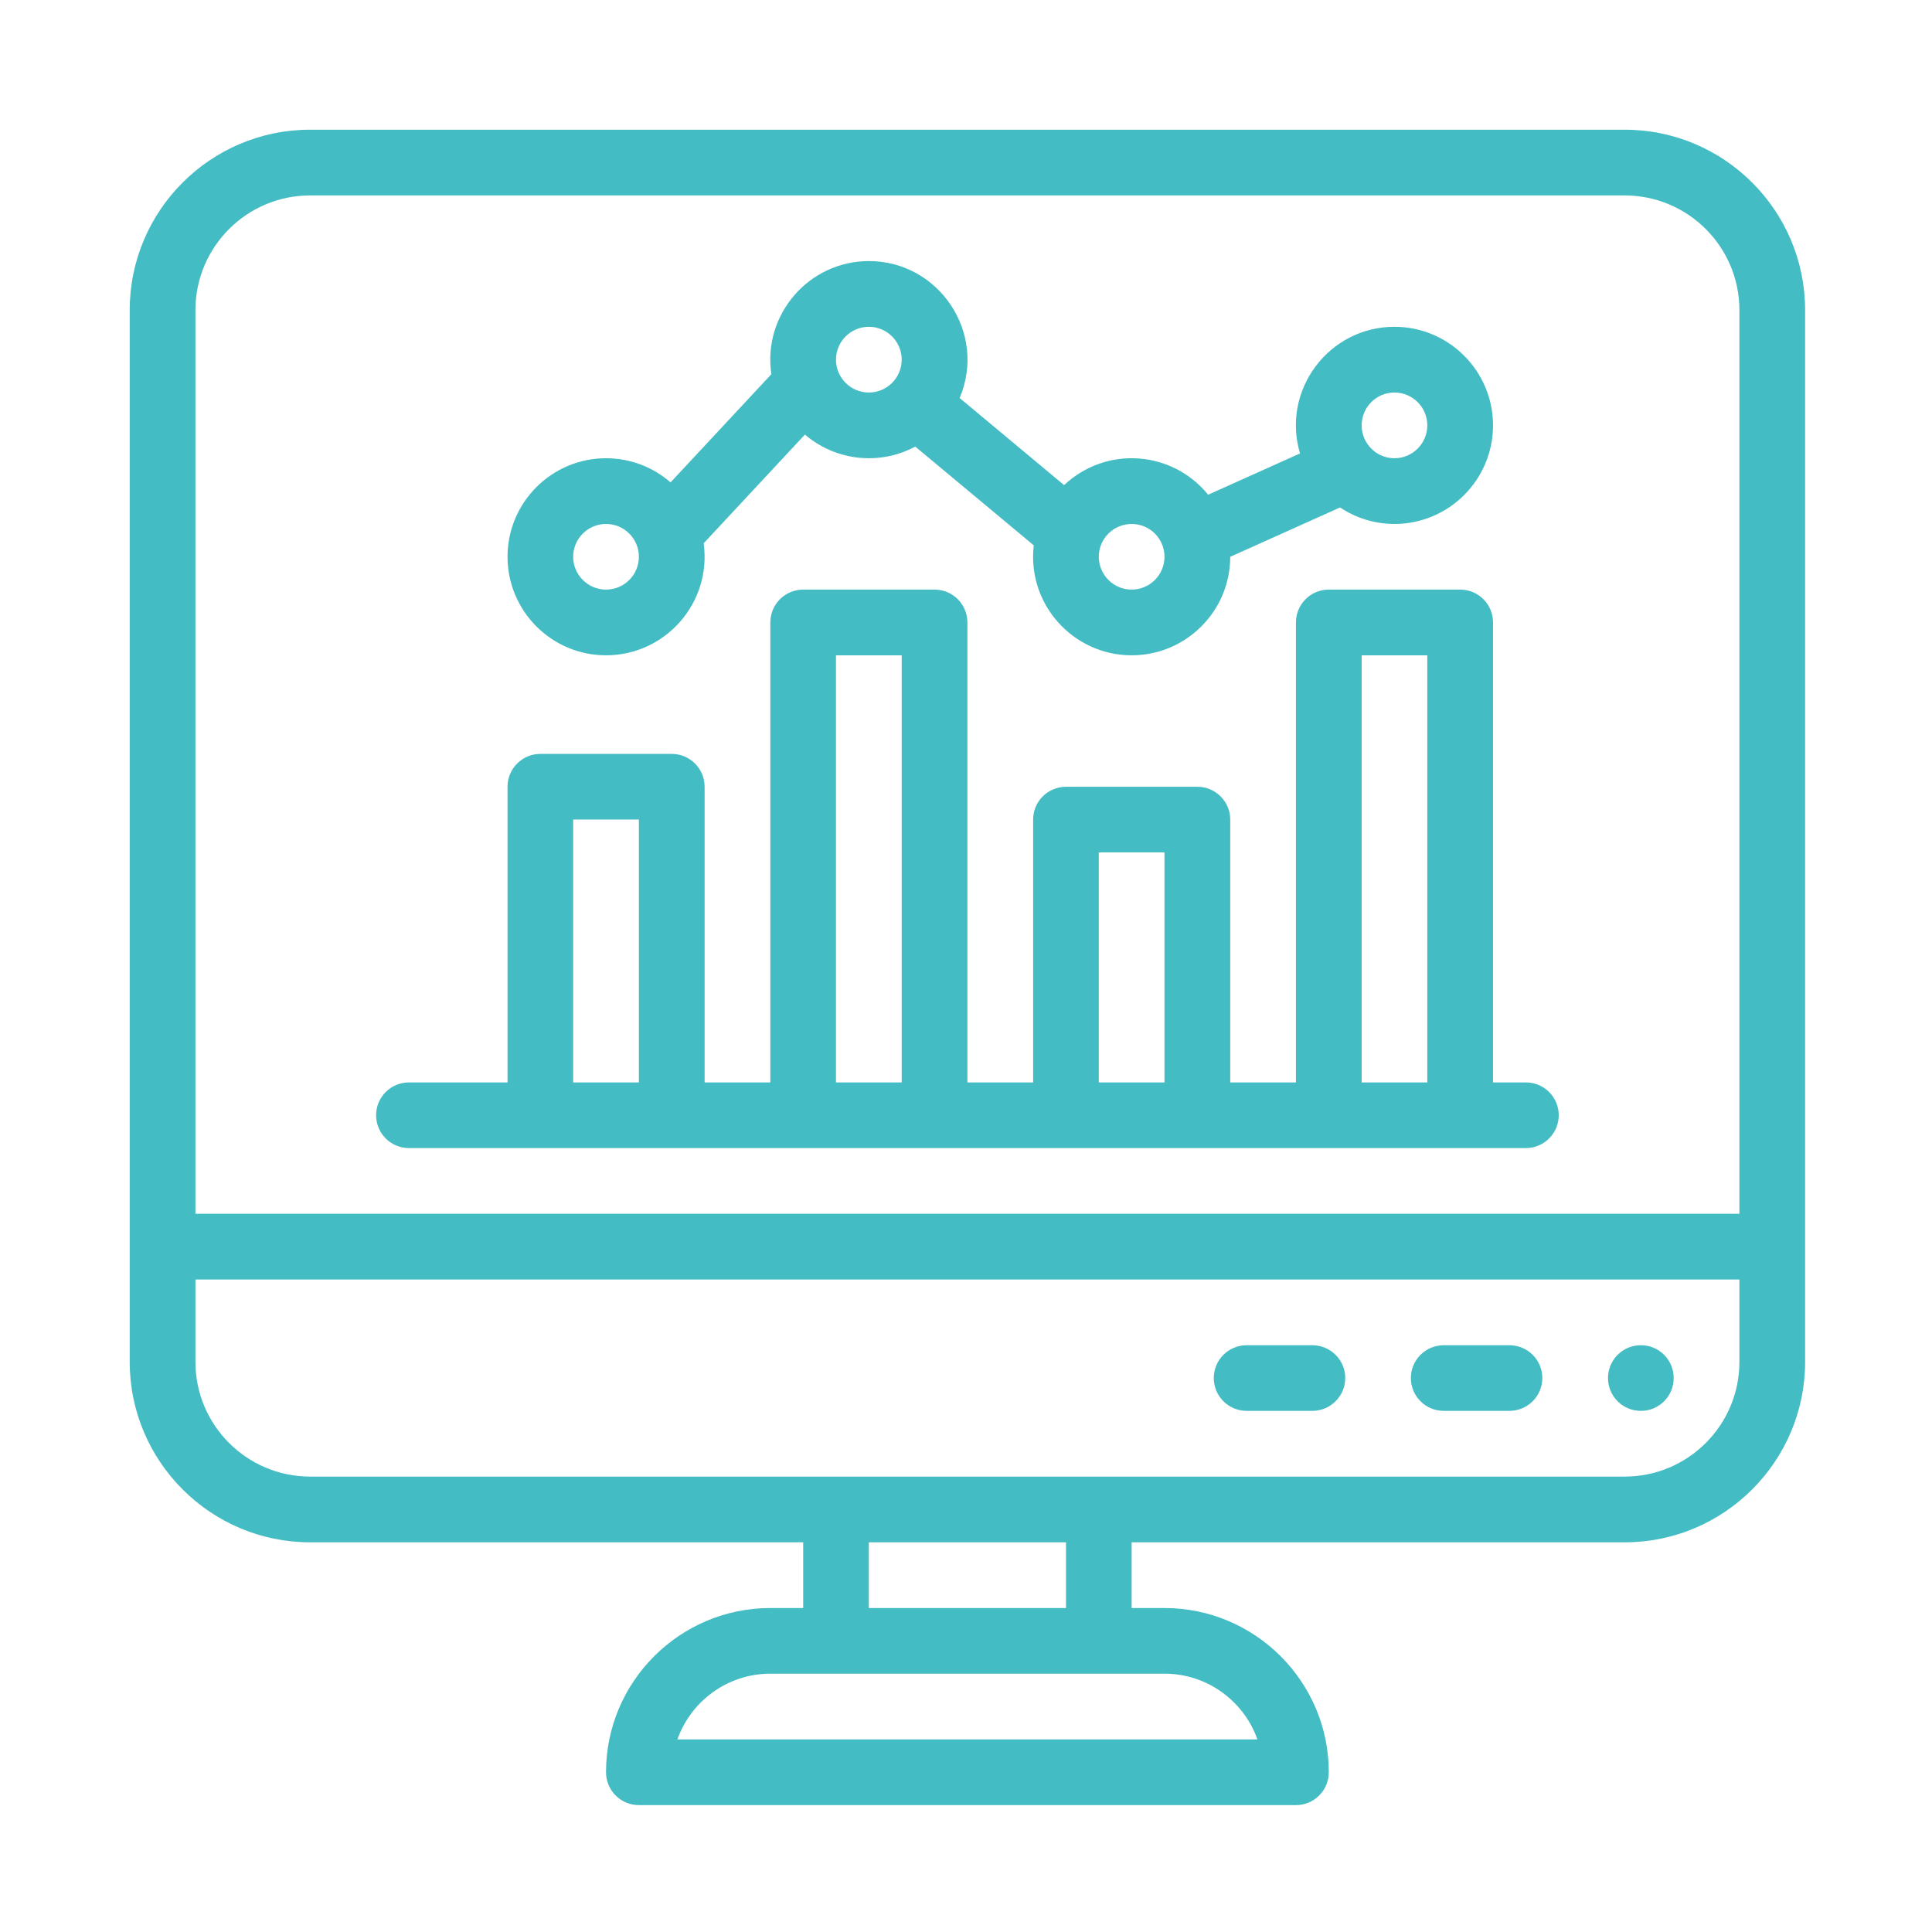 <svg xmlns="http://www.w3.org/2000/svg" xmlns:xlink="http://www.w3.org/1999/xlink" width="128" zoomAndPan="magnify" viewBox="0 0 96 96" height="128" preserveAspectRatio="xMidYMid meet" version="1.0"><defs><clipPath id="27bfb8c41b"><path d="M 6.445 6.445 L 89.695 6.445 L 89.695 89.695 L 6.445 89.695 Z M 6.445 6.445 " clip-rule="nonzero"/></clipPath></defs><g clip-path="url(#27bfb8c41b)"><path fill="#44bcc3" d="M 80.73 6.445 L 15.41 6.445 C 10.465 6.445 6.445 10.465 6.445 15.41 L 6.445 67.672 C 6.445 72.613 10.465 76.637 15.41 76.637 L 39.91 76.637 L 39.91 79.902 L 38.277 79.902 C 33.777 79.902 30.113 83.562 30.113 88.062 C 30.113 88.965 30.844 89.695 31.746 89.695 L 64.395 89.695 C 65.297 89.695 66.027 88.965 66.027 88.062 C 66.027 83.562 62.363 79.902 57.863 79.902 L 56.23 79.902 L 56.23 76.637 L 80.73 76.637 C 85.672 76.637 89.695 72.613 89.695 67.672 L 89.695 15.41 C 89.695 10.465 85.672 6.445 80.73 6.445 Z M 15.41 9.711 L 80.73 9.711 C 83.875 9.711 86.43 12.266 86.43 15.41 L 86.43 60.312 L 9.711 60.312 L 9.711 15.41 C 9.711 12.266 12.266 9.711 15.41 9.711 Z M 62.48 86.43 L 33.66 86.43 C 34.332 84.531 36.148 83.164 38.277 83.164 L 57.863 83.164 C 59.992 83.164 61.809 84.531 62.48 86.43 Z M 52.969 79.902 L 43.172 79.902 L 43.172 76.637 L 52.969 76.637 Z M 80.73 73.371 L 15.41 73.371 C 12.266 73.371 9.711 70.816 9.711 67.672 L 9.711 63.578 L 86.43 63.578 L 86.43 67.672 C 86.43 70.816 83.875 73.371 80.73 73.371 Z M 80.73 73.371 " fill-opacity="1" fill-rule="nonzero"/></g><path fill="#44bcc3" d="M 30.113 32.562 C 33.062 32.562 35.371 29.957 34.965 26.996 L 39.996 21.594 C 41.566 22.934 43.746 23.121 45.48 22.191 L 51.367 27.098 C 51.027 30.027 53.328 32.562 56.23 32.562 C 58.934 32.562 61.129 30.367 61.129 27.668 L 66.586 25.215 C 67.359 25.73 68.289 26.035 69.289 26.035 C 71.992 26.035 74.188 23.836 74.188 21.137 C 74.188 18.438 71.992 16.238 69.289 16.238 C 66.035 16.238 63.66 19.383 64.598 22.531 L 60.031 24.582 C 58.238 22.375 54.957 22.145 52.875 24.105 L 47.684 19.777 C 49.051 16.555 46.668 12.973 43.172 12.973 C 40.203 12.973 37.887 15.621 38.328 18.594 L 33.32 23.969 C 32.461 23.223 31.34 22.77 30.113 22.77 C 27.414 22.77 25.219 24.965 25.219 27.664 C 25.219 30.367 27.414 32.562 30.113 32.562 Z M 69.289 19.504 C 70.191 19.504 70.922 20.234 70.922 21.137 C 70.922 22.035 70.191 22.77 69.289 22.77 C 68.391 22.77 67.66 22.035 67.66 21.137 C 67.66 20.234 68.391 19.504 69.289 19.504 Z M 56.23 26.035 C 57.133 26.035 57.863 26.766 57.863 27.664 C 57.863 28.566 57.133 29.297 56.23 29.297 C 55.332 29.297 54.598 28.566 54.598 27.664 C 54.598 26.766 55.332 26.035 56.23 26.035 Z M 43.172 16.238 C 44.074 16.238 44.805 16.973 44.805 17.871 C 44.805 18.773 44.074 19.504 43.172 19.504 C 42.273 19.504 41.539 18.773 41.539 17.871 C 41.539 16.973 42.273 16.238 43.172 16.238 Z M 30.113 26.035 C 31.016 26.035 31.746 26.766 31.746 27.664 C 31.746 28.566 31.016 29.297 30.113 29.297 C 29.215 29.297 28.48 28.566 28.48 27.664 C 28.48 26.766 29.215 26.035 30.113 26.035 Z M 30.113 26.035 " fill-opacity="1" fill-rule="nonzero"/><path fill="#44bcc3" d="M 20.32 57.047 C 20.828 57.047 74.504 57.047 75.82 57.047 C 76.723 57.047 77.453 56.316 77.453 55.414 C 77.453 54.516 76.723 53.785 75.82 53.785 L 74.188 53.785 L 74.188 30.93 C 74.188 30.027 73.457 29.297 72.555 29.297 L 66.027 29.297 C 65.125 29.297 64.395 30.027 64.395 30.93 L 64.395 53.785 L 61.129 53.785 L 61.129 40.723 C 61.129 39.824 60.398 39.094 59.496 39.094 L 52.969 39.094 C 52.066 39.094 51.336 39.824 51.336 40.723 L 51.336 53.785 L 48.07 53.785 L 48.07 30.93 C 48.07 30.027 47.34 29.297 46.438 29.297 L 39.91 29.297 C 39.008 29.297 38.277 30.027 38.277 30.93 L 38.277 53.785 L 35.012 53.785 L 35.012 39.094 C 35.012 38.191 34.281 37.461 33.379 37.461 L 26.848 37.461 C 25.949 37.461 25.219 38.191 25.219 39.094 L 25.219 53.785 L 20.32 53.785 C 19.418 53.785 18.688 54.516 18.688 55.414 C 18.688 56.316 19.418 57.047 20.32 57.047 Z M 67.66 32.562 L 70.922 32.562 L 70.922 53.785 L 67.66 53.785 Z M 54.598 42.355 L 57.863 42.355 L 57.863 53.785 L 54.598 53.785 Z M 41.539 32.562 L 44.805 32.562 L 44.805 53.785 L 41.539 53.785 Z M 28.48 40.723 L 31.746 40.723 L 31.746 53.785 L 28.48 53.785 Z M 28.48 40.723 " fill-opacity="1" fill-rule="nonzero"/><path fill="#44bcc3" d="M 83.164 68.473 C 83.164 68.691 83.125 68.898 83.043 69.098 C 82.957 69.301 82.84 69.477 82.688 69.629 C 82.535 69.781 82.359 69.898 82.156 69.984 C 81.957 70.066 81.75 70.105 81.535 70.105 C 81.316 70.105 81.109 70.066 80.91 69.984 C 80.707 69.898 80.531 69.781 80.379 69.629 C 80.227 69.477 80.109 69.301 80.023 69.098 C 79.941 68.898 79.902 68.691 79.902 68.473 C 79.902 68.258 79.941 68.051 80.023 67.852 C 80.109 67.648 80.227 67.473 80.379 67.32 C 80.531 67.168 80.707 67.051 80.91 66.965 C 81.109 66.883 81.316 66.844 81.535 66.844 C 81.75 66.844 81.957 66.883 82.156 66.965 C 82.359 67.051 82.535 67.168 82.688 67.32 C 82.84 67.473 82.957 67.648 83.043 67.852 C 83.125 68.051 83.164 68.258 83.164 68.473 Z M 83.164 68.473 " fill-opacity="1" fill-rule="nonzero"/><path fill="#44bcc3" d="M 75.004 66.844 L 71.738 66.844 C 70.836 66.844 70.105 67.574 70.105 68.473 C 70.105 69.375 70.836 70.105 71.738 70.105 L 75.004 70.105 C 75.906 70.105 76.637 69.375 76.637 68.473 C 76.637 67.574 75.906 66.844 75.004 66.844 Z M 75.004 66.844 " fill-opacity="1" fill-rule="nonzero"/><path fill="#44bcc3" d="M 65.211 66.844 L 61.945 66.844 C 61.043 66.844 60.312 67.574 60.312 68.473 C 60.312 69.375 61.043 70.105 61.945 70.105 L 65.211 70.105 C 66.109 70.105 66.844 69.375 66.844 68.473 C 66.844 67.574 66.109 66.844 65.211 66.844 Z M 65.211 66.844 " fill-opacity="1" fill-rule="nonzero"/></svg>